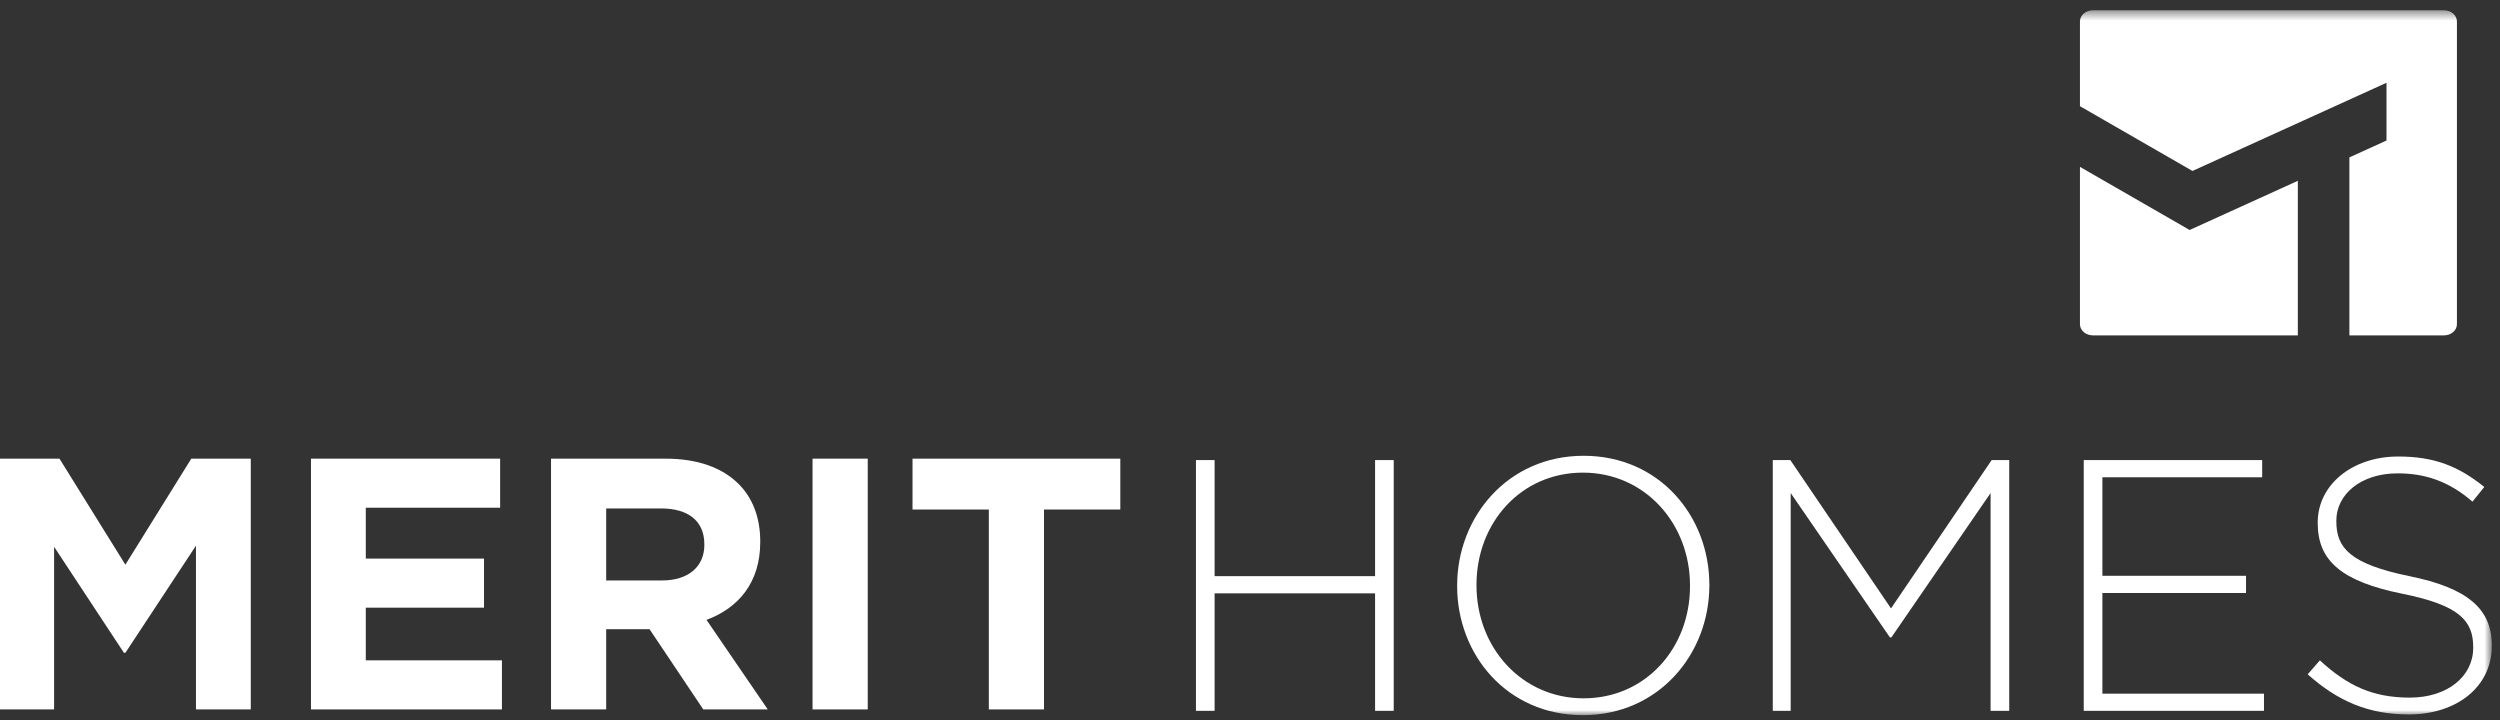 <?xml version="1.0" encoding="UTF-8"?>
<svg width="243px" height="70px" viewBox="0 0 243 70" version="1.1" xmlns="http://www.w3.org/2000/svg" xmlns:xlink="http://www.w3.org/1999/xlink">
    <rect x="0" y="0" width="243" height="70" fill="#333333" stroke="none"/>
    <title>Group 16</title>
    <defs>
        <polygon id="path-1" points="0 69 242.204 69 242.204 0.486 0 0.486"></polygon>
    </defs>
    <g id="Page-1" stroke="none" stroke-width="1" fill="none" fill-rule="evenodd">
        <g id="Group-16">
            <polygon id="Fill-1" fill="#FFFFFF" points="18.594 44.581 12.187 54.888 5.78 44.581 0 44.581 0 68.956 5.258 68.956 5.258 53.146 12.047 63.453 12.187 63.453 19.048 53.041 19.048 68.956 24.375 68.956 24.375 44.581"></polygon>
            <polygon id="Fill-2" fill="#FFFFFF" points="30.227 44.581 30.227 68.956 48.787 68.956 48.787 64.185 35.555 64.185 35.555 59.066 47.046 59.066 47.046 54.295 35.555 54.295 35.555 49.35 48.613 49.35 48.613 44.581"></polygon>
            <g id="Group-15" transform="translate(0, 0.514)">
                <path d="M64.354,55.906 C66.965,55.906 68.463,54.512 68.463,52.459 L68.463,52.389 C68.463,50.091 66.861,48.906 64.249,48.906 L58.921,48.906 L58.921,55.906 L64.354,55.906 Z M53.56,44.068 L64.703,44.068 C67.802,44.068 70.204,44.937 71.806,46.539 C73.164,47.897 73.896,49.812 73.896,52.111 L73.896,52.18 C73.896,56.114 71.771,58.588 68.672,59.737 L74.626,68.442 L68.358,68.442 L63.135,60.642 L63.065,60.642 L58.921,60.642 L58.921,68.442 L53.56,68.442 L53.56,44.068 Z" id="Fill-3" fill="#FFFFFF"></path>
                <mask id="mask-2" fill="white">
                    <use xlink:href="#path-1"></use>
                </mask>
                <g id="Clip-6"></g>
                <polygon id="Fill-5" fill="#FFFFFF" mask="url(#mask-2)" points="78.98 68.442 84.344 68.442 84.344 44.067 78.98 44.067"></polygon>
                <polygon id="Fill-7" fill="#FFFFFF" mask="url(#mask-2)" points="96.114 49.012 88.697 49.012 88.697 44.068 108.894 44.068 108.894 49.012 101.477 49.012 101.477 68.442 96.114 68.442"></polygon>
                <polygon id="Fill-8" fill="#FFFFFF" mask="url(#mask-2)" points="116.247 44.206 118.059 44.206 118.059 55.488 133.658 55.488 133.658 44.206 135.469 44.206 135.469 68.582 133.658 68.582 133.658 57.16 118.059 57.16 118.059 68.582 116.247 68.582"></polygon>
                <path d="M164.269,56.463 L164.269,56.394 C164.269,50.369 159.88,45.425 153.857,45.425 C147.834,45.425 143.515,50.3 143.515,56.324 L143.515,56.394 C143.515,62.419 147.903,67.363 153.925,67.363 C159.951,67.363 164.269,62.487 164.269,56.463 M141.635,56.463 L141.635,56.394 C141.635,49.744 146.544,43.788 153.925,43.788 C161.309,43.788 166.149,49.674 166.149,56.324 C166.183,56.359 166.183,56.359 166.149,56.394 C166.149,63.046 161.238,69 153.857,69 C146.475,69 141.635,63.116 141.635,56.463" id="Fill-9" fill="#FFFFFF" mask="url(#mask-2)"></path>
                <polygon id="Fill-10" fill="#FFFFFF" mask="url(#mask-2)" points="172.314 44.206 174.02 44.206 183.806 58.623 193.59 44.206 195.296 44.206 195.296 68.582 193.485 68.582 193.485 47.41 183.84 61.444 183.702 61.444 174.055 47.41 174.055 68.582 172.314 68.582"></polygon>
                <polygon id="Fill-11" fill="#FFFFFF" mask="url(#mask-2)" points="202.54 44.206 219.883 44.206 219.883 45.877 204.352 45.877 204.352 55.454 218.314 55.454 218.314 57.125 204.352 57.125 204.352 66.91 220.058 66.91 220.058 68.582 202.54 68.582"></polygon>
                <path d="M224.308,65.03 L225.491,63.672 C228.171,66.145 230.644,67.294 234.23,67.294 C237.887,67.294 240.395,65.239 240.395,62.453 L240.395,62.384 C240.395,59.807 239.036,58.309 233.5,57.196 C227.65,56.011 225.282,54.026 225.282,50.335 L225.282,50.266 C225.282,46.645 228.59,43.859 233.117,43.859 C236.668,43.859 239.001,44.834 241.474,46.818 L240.324,48.246 C238.026,46.261 235.728,45.496 233.047,45.496 C229.46,45.496 227.092,47.549 227.092,50.092 L227.092,50.162 C227.092,52.738 228.416,54.304 234.196,55.488 C239.837,56.638 242.204,58.658 242.204,62.21 L242.204,62.279 C242.204,66.214 238.826,68.93 234.125,68.93 C230.227,68.93 227.232,67.641 224.308,65.03" id="Fill-12" fill="#FFFFFF" mask="url(#mask-2)"></path>
                <path d="M223.35,17.061 L212.831,21.842 L202.172,15.705 L202.172,31.001 C202.172,31.6 202.734,32.084 203.429,32.084 L223.35,32.084 L223.35,17.061 Z" id="Fill-13" fill="#FFFFFF" mask="url(#mask-2)"></path>
                <path d="M237.555,0.486 L203.429,0.486 C202.734,0.486 202.172,0.972 202.172,1.57 L202.172,9.807 L213.106,16.103 L231.968,7.531 L231.968,13.144 L228.362,14.783 L228.362,32.085 L237.555,32.085 C238.248,32.085 238.813,31.6 238.813,31.001 L238.813,1.57 C238.813,0.972 238.248,0.486 237.555,0.486" id="Fill-14" fill="#FFFFFF" mask="url(#mask-2)"></path>
            </g>
        </g>
    </g>
</svg>